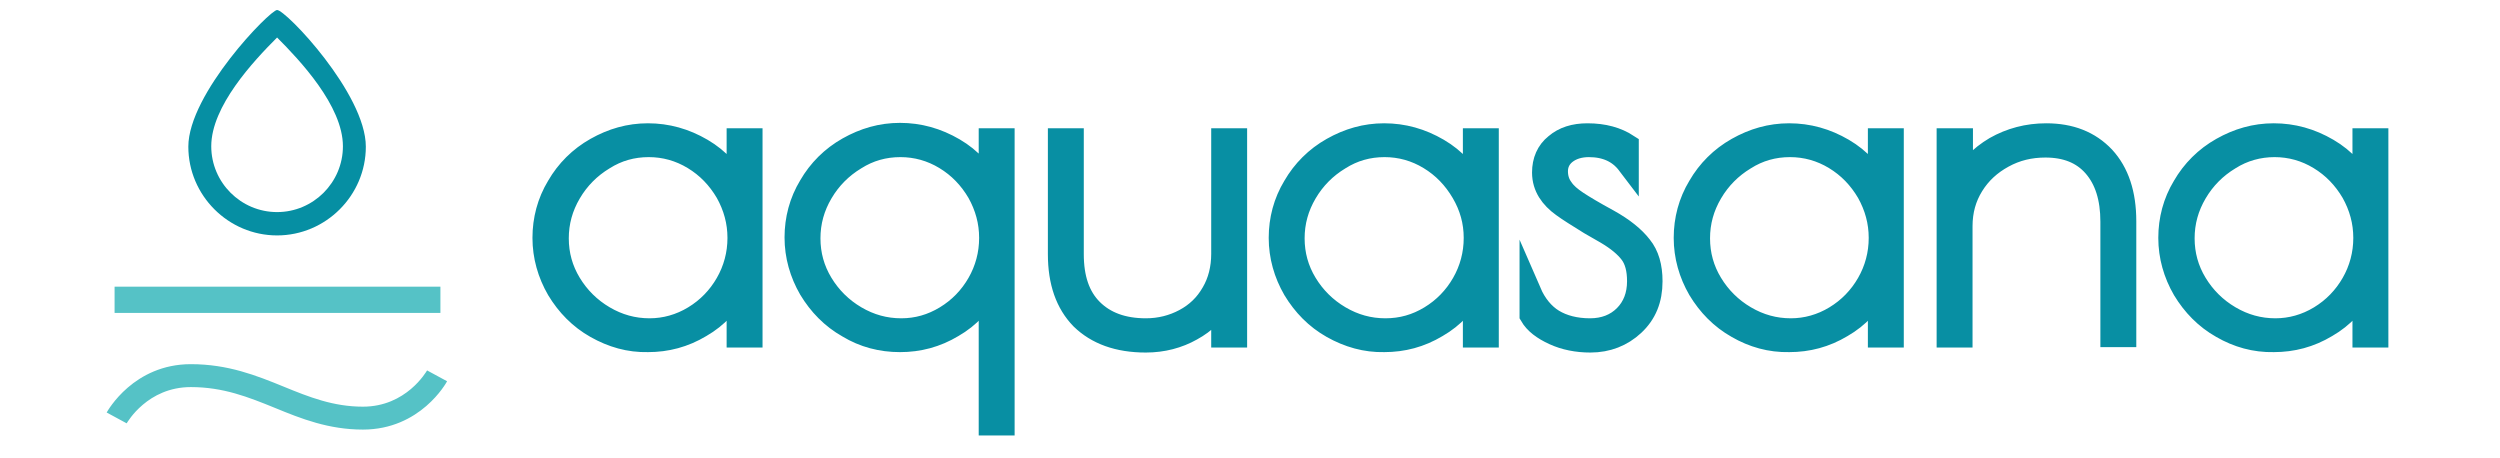 <svg xmlns="http://www.w3.org/2000/svg" xmlns:xlink="http://www.w3.org/1999/xlink" id="Layer_1" x="0px" y="0px" viewBox="0 0 600 109.8" style="enable-background:new 0 0 600 109.8;" xml:space="preserve"><style type="text/css">	.st0{fill:#55C2C6;}	.st1{fill:#068FA3;}	.st2{fill:none;}	.st3{fill:#068FA3;stroke:#088FA3;stroke-width:5.218;stroke-miterlimit:10;}</style><g>	<path class="st0" d="M87.1,103.1c-8.2,0-14.8-2.6-21.1-5.2c-6.4-2.6-12.4-5-20.2-5c-10.4,0-15.2,8.4-15.4,8.7L25.6,99  c0.3-0.5,6.5-11.6,20.2-11.6c8.9,0,15.7,2.7,22.3,5.4c6.1,2.5,11.9,4.8,19,4.8c10.4,0,15.2-8.4,15.4-8.7l4.8,2.6  C107.1,91.9,100.9,103.1,87.1,103.1"></path>	<rect x="27.5" y="68.8" class="st0" width="78.2" height="6.3"></rect>	<path class="st1" d="M66.5,2.4c-1.7,0-21.3,20.1-21.3,32.8c0,11.7,9.6,21.3,21.3,21.3s21.3-9.6,21.3-21.3  C87.8,22.5,68.6,2.4,66.5,2.4 M82.3,35.1c0,8.7-7.1,15.8-15.8,15.8s-15.8-7.1-15.8-15.8c0-9.6,10.1-20.4,15.8-26.1  C71.9,14.4,82.3,25.4,82.3,35.1"></path>	<rect x="25.6" y="2.4" class="st2" width="81.7" height="100.7"></rect></g><g>	<path class="st3" d="M143,78.6c-3.9-2.2-6.9-5.3-9.2-9.1c-2.2-3.8-3.4-8-3.4-12.4c0-4.4,1.1-8.6,3.4-12.4c2.2-3.8,5.3-6.9,9.2-9.1  c3.9-2.2,8-3.4,12.5-3.4c4.6,0,8.9,1.2,13,3.6c4.1,2.4,6.9,5.6,8.5,9.4V33.4h3.4v47.4H177V69c-1.9,3.9-4.8,7.1-8.8,9.4  c-4,2.4-8.2,3.5-12.7,3.5C151,82,146.9,80.8,143,78.6z M166.5,76c3.3-2,5.9-4.7,7.8-8c1.9-3.3,2.9-7,2.9-10.9c0-3.9-1-7.5-2.9-10.9  c-2-3.4-4.6-6.1-7.9-8.1c-3.3-2-6.9-3-10.7-3c-3.9,0-7.5,1-10.8,3.1c-3.3,2-6,4.7-8,8.1c-2,3.4-3,7-3,10.9s1,7.5,3,10.8  c2,3.3,4.7,6,8.1,8c3.4,2,7,3,10.9,3C159.6,79,163.2,78,166.5,76z"></path>	<path class="st3" d="M237.5,69c-1.9,3.9-4.8,7.1-8.8,9.4c-4,2.4-8.2,3.5-12.7,3.5c-4.5,0-8.7-1.1-12.5-3.4  c-3.9-2.2-6.9-5.3-9.2-9.1c-2.2-3.8-3.4-8-3.4-12.4c0-4.4,1.1-8.6,3.4-12.4c2.2-3.8,5.3-6.9,9.2-9.1c3.9-2.2,8-3.4,12.5-3.4  c4.6,0,8.9,1.2,13,3.6c4.1,2.4,6.9,5.6,8.5,9.4V33.4h3.4v68.5h-3.4V69z M226.9,76c3.3-2,5.9-4.7,7.8-8c1.9-3.3,2.9-7,2.9-10.9  c0-3.9-1-7.5-2.9-10.9c-2-3.4-4.6-6.1-7.9-8.1c-3.3-2-6.9-3-10.7-3c-3.9,0-7.5,1-10.8,3.1c-3.3,2-6,4.7-8,8.1c-2,3.4-3,7-3,10.9  s1,7.5,3,10.8c2,3.3,4.7,6,8.1,8c3.4,2,7,3,10.9,3C220.1,79,223.6,78,226.9,76z"></path>	<path class="st3" d="M259.5,76.5c-3.6-3.7-5.4-8.8-5.4-15.5V33.4h3.4V61c0,5.8,1.5,10.2,4.6,13.3c3.1,3.1,7.4,4.7,12.9,4.7  c3.4,0,6.5-0.8,9.3-2.3c2.8-1.5,5-3.6,6.6-6.4c1.6-2.7,2.4-5.9,2.4-9.4V33.4h3.4v47.4h-3.4v-8.8c-1.6,3-4,5.4-7.3,7.2  C282.8,81,279.1,82,275,82C268.3,82,263.2,80.1,259.5,76.5z"></path>	<path class="st3" d="M319.7,78.6c-3.9-2.2-6.9-5.3-9.2-9.1c-2.2-3.8-3.4-8-3.4-12.4c0-4.4,1.1-8.6,3.4-12.4  c2.2-3.8,5.3-6.9,9.2-9.1c3.9-2.2,8-3.4,12.5-3.4c4.6,0,8.9,1.2,13,3.6c4.1,2.4,6.9,5.6,8.5,9.4V33.4h3.4v47.4h-3.4V69  c-1.9,3.9-4.8,7.1-8.8,9.4c-4,2.4-8.2,3.5-12.7,3.5C327.8,82,323.6,80.8,319.7,78.6z M343.2,76c3.3-2,5.9-4.7,7.8-8  c1.9-3.3,2.9-7,2.9-10.9c0-3.9-1-7.5-3-10.9c-2-3.4-4.6-6.1-7.9-8.1c-3.3-2-6.9-3-10.7-3c-3.9,0-7.5,1-10.8,3.1c-3.3,2-6,4.7-8,8.1  c-2,3.4-3,7-3,10.9s1,7.5,3,10.8c2,3.3,4.7,6,8.1,8c3.4,2,7,3,10.9,3C336.4,79,339.9,78,343.2,76z"></path>	<path class="st3" d="M372.9,80.2c-2.6-1.2-4.5-2.6-5.6-4.5v-5.6c1.3,3,3.2,5.3,5.5,6.7c2.3,1.4,5.3,2.2,8.8,2.2  c3.4,0,6.2-1.1,8.3-3.2c2.1-2.1,3.2-4.9,3.2-8.3c0-2.9-0.6-5.1-1.8-6.7c-1.2-1.6-3.1-3.2-5.8-4.8l-4-2.3c-2.9-1.8-5-3.1-6.5-4.2  c-1.4-1-2.6-2.2-3.4-3.5c-0.8-1.3-1.3-2.8-1.3-4.6c0-2.8,1-5.1,3-6.7c2-1.7,4.5-2.5,7.7-2.5c3.9,0,7.1,0.9,9.7,2.6v4.6  c-2.2-2.9-5.3-4.3-9.4-4.3c-2.2,0-4.1,0.6-5.5,1.7c-1.4,1.1-2.1,2.6-2.1,4.3c0,1.5,0.4,2.9,1.3,4.1c0.8,1.2,2,2.2,3.5,3.2  c1.5,1,4,2.5,7.5,4.4c3.6,2,6.2,4.1,7.9,6.3c1.7,2.1,2.5,4.9,2.5,8.4c0,4.4-1.4,7.8-4.3,10.5c-2.8,2.6-6.3,4-10.4,4  C378.5,82,375.5,81.4,372.9,80.2z"></path>	<path class="st3" d="M416.9,78.6c-3.9-2.2-6.9-5.3-9.2-9.1c-2.2-3.8-3.4-8-3.4-12.4c0-4.4,1.1-8.6,3.4-12.4  c2.2-3.8,5.3-6.9,9.2-9.1c3.9-2.2,8-3.4,12.5-3.4c4.6,0,8.9,1.2,13,3.6c4.1,2.4,6.9,5.6,8.5,9.4V33.4h3.4v47.4h-3.4V69  c-1.9,3.9-4.8,7.1-8.8,9.4c-4,2.4-8.2,3.5-12.7,3.5C424.9,82,420.7,80.8,416.9,78.6z M440.4,76c3.3-2,5.9-4.7,7.8-8  c1.9-3.3,2.9-7,2.9-10.9c0-3.9-1-7.5-2.9-10.9c-2-3.4-4.6-6.1-7.9-8.1c-3.3-2-6.9-3-10.7-3c-3.9,0-7.5,1-10.8,3.1  c-3.3,2-6,4.7-8,8.1c-2,3.4-3,7-3,10.9s1,7.5,3,10.8c2,3.3,4.7,6,8.1,8c3.4,2,7,3,10.9,3C433.5,79,437.1,78,440.4,76z"></path>	<path class="st3" d="M467.5,33.4h3.4v10.5c1.5-3.5,4.2-6.3,7.9-8.5c3.7-2.1,7.8-3.2,12.3-3.2c5.8,0,10.4,1.8,13.9,5.5  c3.4,3.7,5.1,8.8,5.1,15.4v27.6h-3.4V53.2c0-5.7-1.4-10.1-4.2-13.3c-2.8-3.2-6.7-4.7-11.6-4.7c-3.7,0-7,0.8-10.1,2.5  c-3.1,1.7-5.5,3.9-7.3,6.8c-1.8,2.9-2.7,6.1-2.7,9.8v26.5h-3.4V33.4z"></path>	<path class="st3" d="M533.2,78.6c-3.9-2.2-6.9-5.3-9.2-9.1c-2.2-3.8-3.4-8-3.4-12.4c0-4.4,1.1-8.6,3.4-12.4  c2.2-3.8,5.3-6.9,9.2-9.1c3.9-2.2,8-3.4,12.5-3.4c4.6,0,8.9,1.2,13,3.6c4.1,2.4,6.9,5.6,8.5,9.4V33.4h3.4v47.4h-3.4V69  c-1.9,3.9-4.8,7.1-8.8,9.4c-4,2.4-8.2,3.5-12.7,3.5C541.2,82,537,80.8,533.2,78.6z M556.7,76c3.3-2,5.9-4.7,7.8-8  c1.9-3.3,2.9-7,2.9-10.9c0-3.9-1-7.5-2.9-10.9c-2-3.4-4.6-6.1-7.9-8.1c-3.3-2-6.9-3-10.7-3s-7.5,1-10.8,3.1c-3.3,2-6,4.7-8,8.1  c-2,3.4-3,7-3,10.9s1,7.5,3,10.8c2,3.3,4.7,6,8.1,8c3.4,2,7,3,10.9,3C549.8,79,553.4,78,556.7,76z"></path></g></svg>
